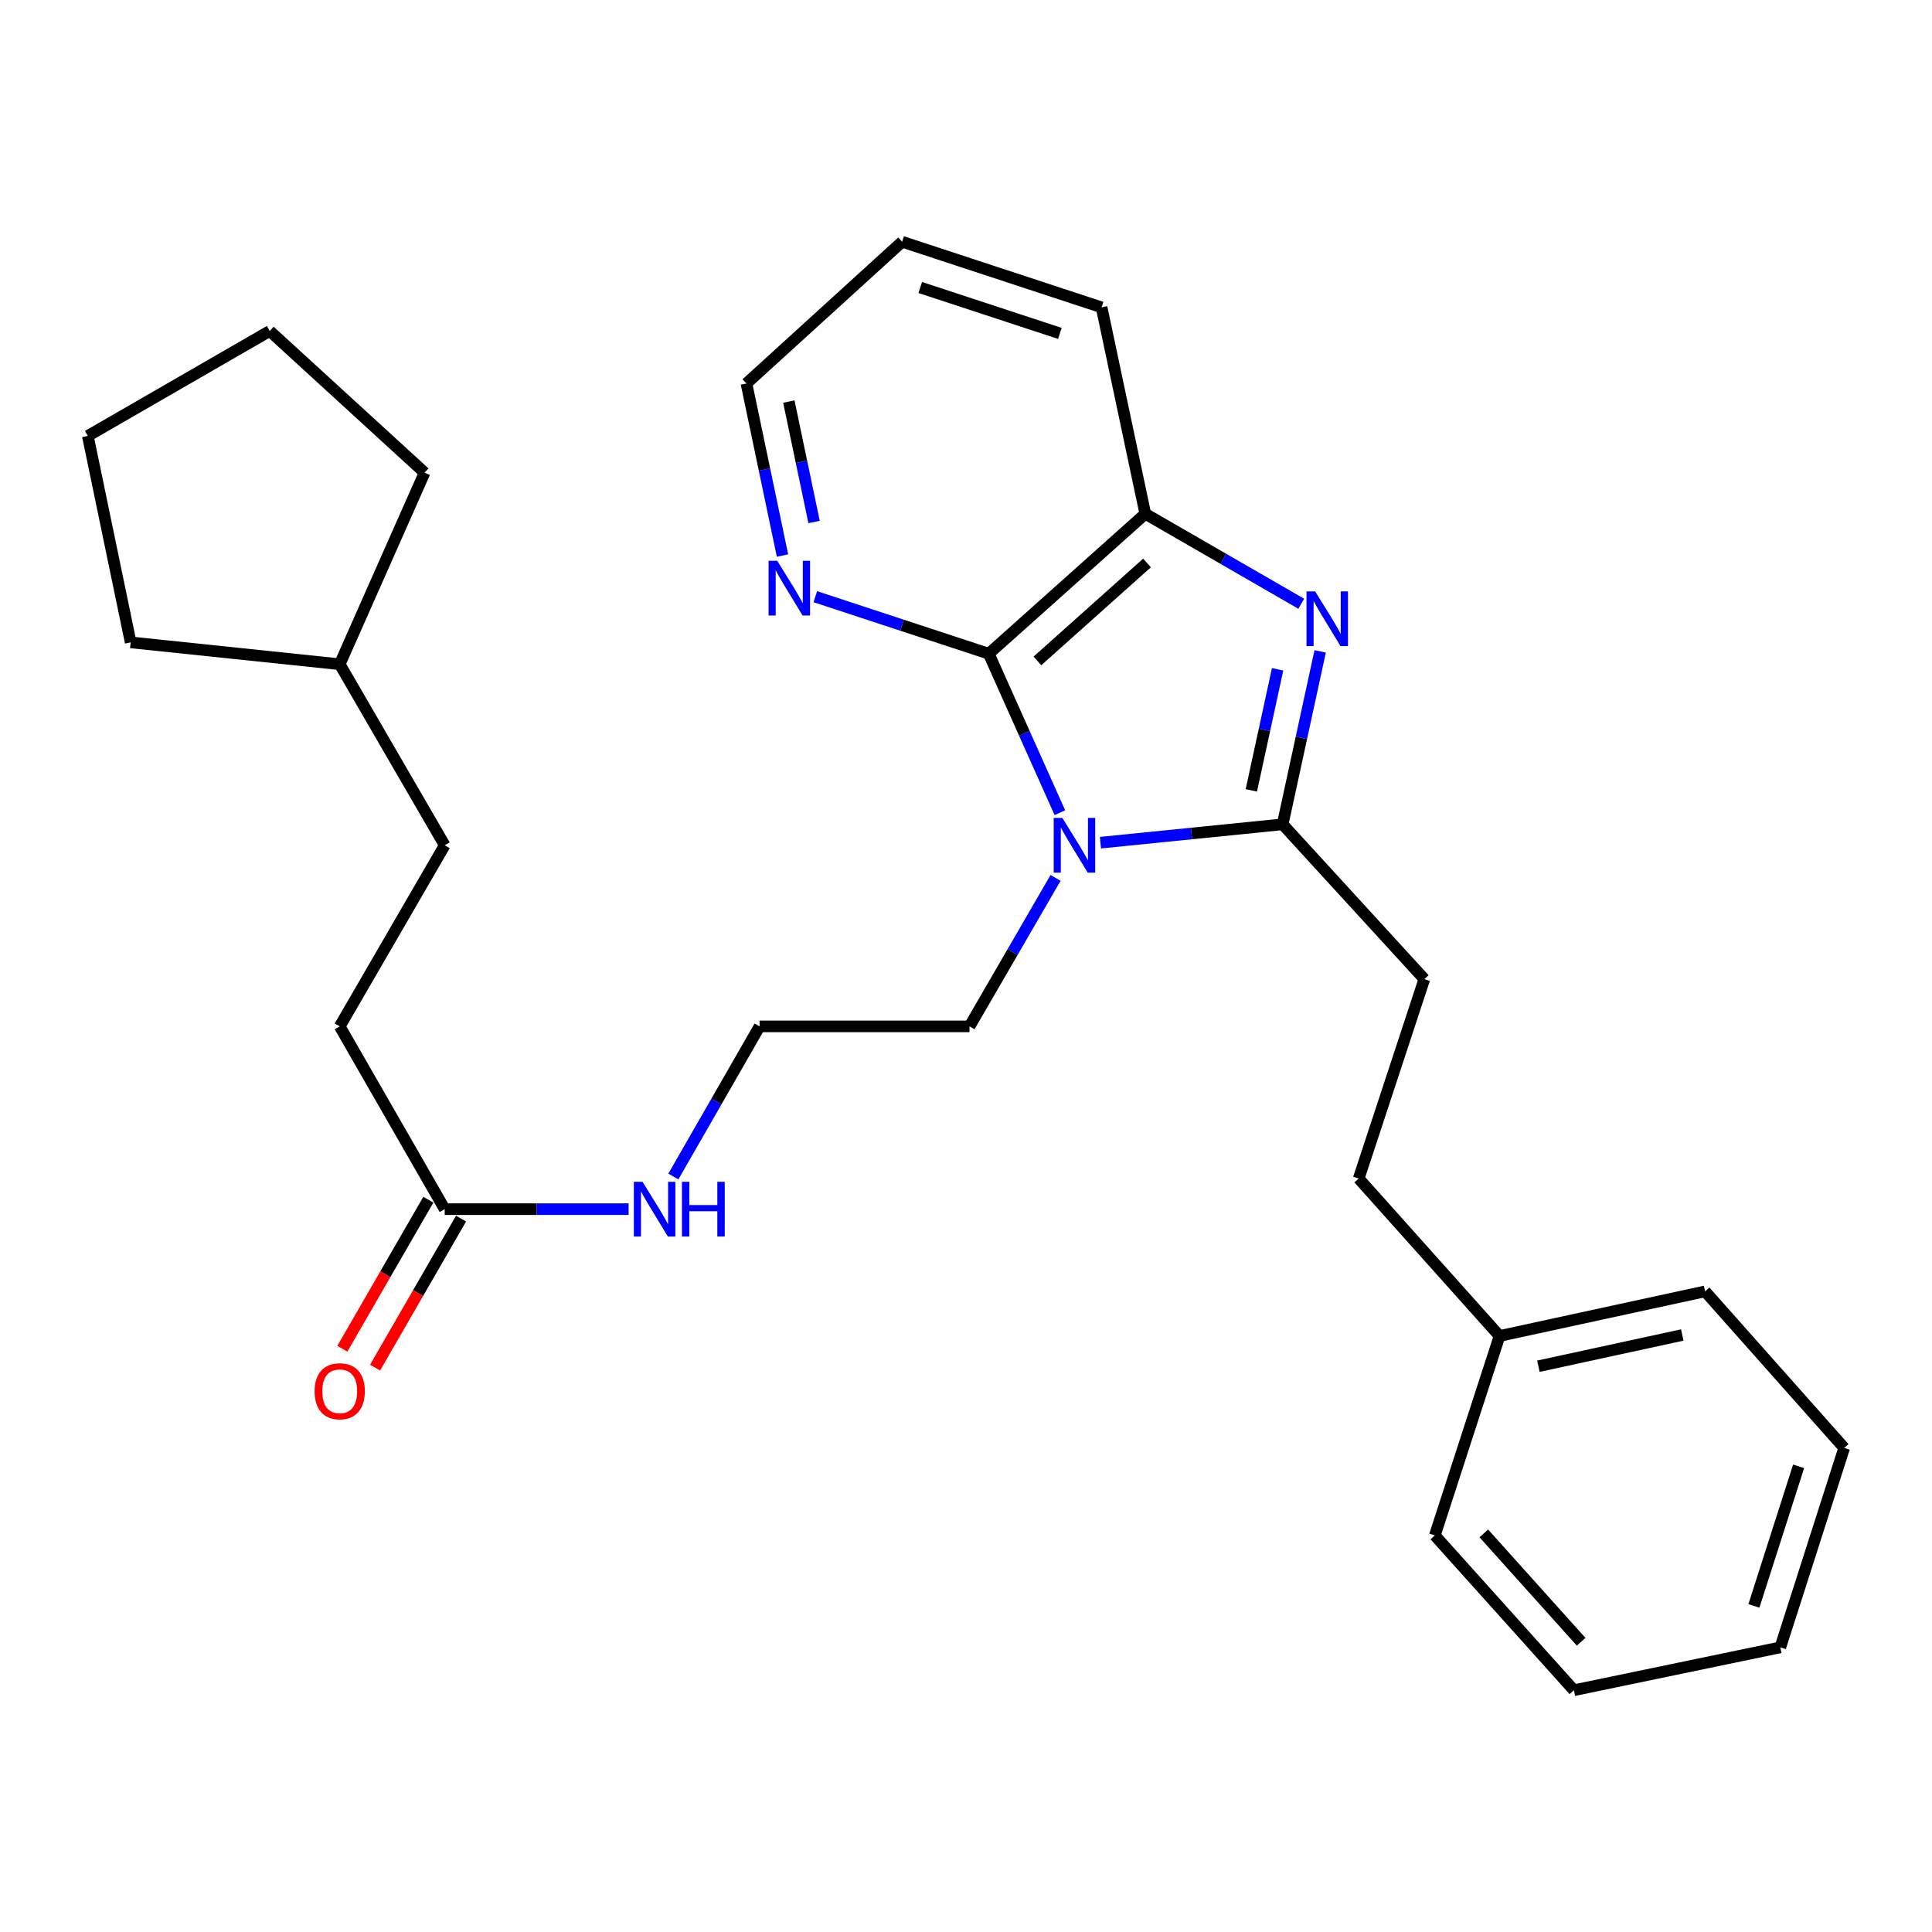 <?xml version='1.0' encoding='iso-8859-1'?>
<svg version='1.1' baseProfile='full'
              xmlns='http://www.w3.org/2000/svg'
                      xmlns:rdkit='http://www.rdkit.org/xml'
                      xmlns:xlink='http://www.w3.org/1999/xlink'
                  xml:space='preserve'
width='1000px' height='1000px' viewBox='0 0 1000 1000'>
<!-- END OF HEADER -->
<rect style='opacity:1.0;fill:#FFFFFF;stroke:none' width='1000' height='1000' x='0' y='0'> </rect>
<path class='bond-0' d='M 569.588,436.169 L 616.739,431.418' style='fill:none;fill-rule:evenodd;stroke:#0000FF;stroke-width:6px;stroke-linecap:butt;stroke-linejoin:miter;stroke-opacity:1' />
<path class='bond-0' d='M 616.739,431.418 L 663.889,426.668' style='fill:none;fill-rule:evenodd;stroke:#000000;stroke-width:6px;stroke-linecap:butt;stroke-linejoin:miter;stroke-opacity:1' />
<path class='bond-2' d='M 548.59,420.648 L 530.185,379.51' style='fill:none;fill-rule:evenodd;stroke:#0000FF;stroke-width:6px;stroke-linecap:butt;stroke-linejoin:miter;stroke-opacity:1' />
<path class='bond-2' d='M 530.185,379.51 L 511.78,338.371' style='fill:none;fill-rule:evenodd;stroke:#000000;stroke-width:6px;stroke-linecap:butt;stroke-linejoin:miter;stroke-opacity:1' />
<path class='bond-8' d='M 546.364,454.392 L 524.089,492.823' style='fill:none;fill-rule:evenodd;stroke:#0000FF;stroke-width:6px;stroke-linecap:butt;stroke-linejoin:miter;stroke-opacity:1' />
<path class='bond-8' d='M 524.089,492.823 L 501.815,531.254' style='fill:none;fill-rule:evenodd;stroke:#000000;stroke-width:6px;stroke-linecap:butt;stroke-linejoin:miter;stroke-opacity:1' />
<path class='bond-1' d='M 663.889,426.668 L 673.604,381.908' style='fill:none;fill-rule:evenodd;stroke:#000000;stroke-width:6px;stroke-linecap:butt;stroke-linejoin:miter;stroke-opacity:1' />
<path class='bond-1' d='M 673.604,381.908 L 683.318,337.148' style='fill:none;fill-rule:evenodd;stroke:#0000FF;stroke-width:6px;stroke-linecap:butt;stroke-linejoin:miter;stroke-opacity:1' />
<path class='bond-1' d='M 647.688,409.091 L 654.488,377.759' style='fill:none;fill-rule:evenodd;stroke:#000000;stroke-width:6px;stroke-linecap:butt;stroke-linejoin:miter;stroke-opacity:1' />
<path class='bond-1' d='M 654.488,377.759 L 661.288,346.427' style='fill:none;fill-rule:evenodd;stroke:#0000FF;stroke-width:6px;stroke-linecap:butt;stroke-linejoin:miter;stroke-opacity:1' />
<path class='bond-6' d='M 663.889,426.668 L 737.233,506.792' style='fill:none;fill-rule:evenodd;stroke:#000000;stroke-width:6px;stroke-linecap:butt;stroke-linejoin:miter;stroke-opacity:1' />
<path class='bond-28' d='M 673.524,312.503 L 633.165,289.222' style='fill:none;fill-rule:evenodd;stroke:#0000FF;stroke-width:6px;stroke-linecap:butt;stroke-linejoin:miter;stroke-opacity:1' />
<path class='bond-28' d='M 633.165,289.222 L 592.807,265.941' style='fill:none;fill-rule:evenodd;stroke:#000000;stroke-width:6px;stroke-linecap:butt;stroke-linejoin:miter;stroke-opacity:1' />
<path class='bond-3' d='M 511.78,338.371 L 592.807,265.941' style='fill:none;fill-rule:evenodd;stroke:#000000;stroke-width:6px;stroke-linecap:butt;stroke-linejoin:miter;stroke-opacity:1' />
<path class='bond-3' d='M 536.971,342.09 L 593.689,291.389' style='fill:none;fill-rule:evenodd;stroke:#000000;stroke-width:6px;stroke-linecap:butt;stroke-linejoin:miter;stroke-opacity:1' />
<path class='bond-4' d='M 511.78,338.371 L 466.894,323.609' style='fill:none;fill-rule:evenodd;stroke:#000000;stroke-width:6px;stroke-linecap:butt;stroke-linejoin:miter;stroke-opacity:1' />
<path class='bond-4' d='M 466.894,323.609 L 422.009,308.847' style='fill:none;fill-rule:evenodd;stroke:#0000FF;stroke-width:6px;stroke-linecap:butt;stroke-linejoin:miter;stroke-opacity:1' />
<path class='bond-15' d='M 592.807,265.941 L 570.181,159.083' style='fill:none;fill-rule:evenodd;stroke:#000000;stroke-width:6px;stroke-linecap:butt;stroke-linejoin:miter;stroke-opacity:1' />
<path class='bond-17' d='M 405.019,287.556 L 395.69,243.027' style='fill:none;fill-rule:evenodd;stroke:#0000FF;stroke-width:6px;stroke-linecap:butt;stroke-linejoin:miter;stroke-opacity:1' />
<path class='bond-17' d='M 395.69,243.027 L 386.361,198.498' style='fill:none;fill-rule:evenodd;stroke:#000000;stroke-width:6px;stroke-linecap:butt;stroke-linejoin:miter;stroke-opacity:1' />
<path class='bond-17' d='M 421.365,270.186 L 414.835,239.016' style='fill:none;fill-rule:evenodd;stroke:#0000FF;stroke-width:6px;stroke-linecap:butt;stroke-linejoin:miter;stroke-opacity:1' />
<path class='bond-17' d='M 414.835,239.016 L 408.305,207.846' style='fill:none;fill-rule:evenodd;stroke:#000000;stroke-width:6px;stroke-linecap:butt;stroke-linejoin:miter;stroke-opacity:1' />
<path class='bond-5' d='M 230.176,625.854 L 277.774,625.854' style='fill:none;fill-rule:evenodd;stroke:#000000;stroke-width:6px;stroke-linecap:butt;stroke-linejoin:miter;stroke-opacity:1' />
<path class='bond-5' d='M 277.774,625.854 L 325.371,625.854' style='fill:none;fill-rule:evenodd;stroke:#0000FF;stroke-width:6px;stroke-linecap:butt;stroke-linejoin:miter;stroke-opacity:1' />
<path class='bond-7' d='M 221.705,620.966 L 199.452,659.535' style='fill:none;fill-rule:evenodd;stroke:#000000;stroke-width:6px;stroke-linecap:butt;stroke-linejoin:miter;stroke-opacity:1' />
<path class='bond-7' d='M 199.452,659.535 L 177.199,698.104' style='fill:none;fill-rule:evenodd;stroke:#FF0000;stroke-width:6px;stroke-linecap:butt;stroke-linejoin:miter;stroke-opacity:1' />
<path class='bond-7' d='M 238.648,630.742 L 216.395,669.311' style='fill:none;fill-rule:evenodd;stroke:#000000;stroke-width:6px;stroke-linecap:butt;stroke-linejoin:miter;stroke-opacity:1' />
<path class='bond-7' d='M 216.395,669.311 L 194.142,707.879' style='fill:none;fill-rule:evenodd;stroke:#FF0000;stroke-width:6px;stroke-linecap:butt;stroke-linejoin:miter;stroke-opacity:1' />
<path class='bond-10' d='M 230.176,625.854 L 175.84,531.254' style='fill:none;fill-rule:evenodd;stroke:#000000;stroke-width:6px;stroke-linecap:butt;stroke-linejoin:miter;stroke-opacity:1' />
<path class='bond-11' d='M 737.233,506.792 L 703.261,610.009' style='fill:none;fill-rule:evenodd;stroke:#000000;stroke-width:6px;stroke-linecap:butt;stroke-linejoin:miter;stroke-opacity:1' />
<path class='bond-12' d='M 501.815,531.254 L 393.153,531.254' style='fill:none;fill-rule:evenodd;stroke:#000000;stroke-width:6px;stroke-linecap:butt;stroke-linejoin:miter;stroke-opacity:1' />
<path class='bond-9' d='M 348.525,608.967 L 370.839,570.11' style='fill:none;fill-rule:evenodd;stroke:#0000FF;stroke-width:6px;stroke-linecap:butt;stroke-linejoin:miter;stroke-opacity:1' />
<path class='bond-9' d='M 370.839,570.11 L 393.153,531.254' style='fill:none;fill-rule:evenodd;stroke:#000000;stroke-width:6px;stroke-linecap:butt;stroke-linejoin:miter;stroke-opacity:1' />
<path class='bond-13' d='M 175.84,531.254 L 230.176,437.524' style='fill:none;fill-rule:evenodd;stroke:#000000;stroke-width:6px;stroke-linecap:butt;stroke-linejoin:miter;stroke-opacity:1' />
<path class='bond-14' d='M 703.261,610.009 L 776.159,691.503' style='fill:none;fill-rule:evenodd;stroke:#000000;stroke-width:6px;stroke-linecap:butt;stroke-linejoin:miter;stroke-opacity:1' />
<path class='bond-16' d='M 230.176,437.524 L 175.84,343.805' style='fill:none;fill-rule:evenodd;stroke:#000000;stroke-width:6px;stroke-linecap:butt;stroke-linejoin:miter;stroke-opacity:1' />
<path class='bond-18' d='M 776.159,691.503 L 882.55,668.41' style='fill:none;fill-rule:evenodd;stroke:#000000;stroke-width:6px;stroke-linecap:butt;stroke-linejoin:miter;stroke-opacity:1' />
<path class='bond-18' d='M 796.267,707.155 L 870.74,690.99' style='fill:none;fill-rule:evenodd;stroke:#000000;stroke-width:6px;stroke-linecap:butt;stroke-linejoin:miter;stroke-opacity:1' />
<path class='bond-19' d='M 776.159,691.503 L 742.666,794.731' style='fill:none;fill-rule:evenodd;stroke:#000000;stroke-width:6px;stroke-linecap:butt;stroke-linejoin:miter;stroke-opacity:1' />
<path class='bond-29' d='M 570.181,159.083 L 466.942,125.133' style='fill:none;fill-rule:evenodd;stroke:#000000;stroke-width:6px;stroke-linecap:butt;stroke-linejoin:miter;stroke-opacity:1' />
<path class='bond-29' d='M 548.584,172.573 L 476.317,148.808' style='fill:none;fill-rule:evenodd;stroke:#000000;stroke-width:6px;stroke-linecap:butt;stroke-linejoin:miter;stroke-opacity:1' />
<path class='bond-20' d='M 175.84,343.805 L 67.635,332.492' style='fill:none;fill-rule:evenodd;stroke:#000000;stroke-width:6px;stroke-linecap:butt;stroke-linejoin:miter;stroke-opacity:1' />
<path class='bond-21' d='M 175.84,343.805 L 219.766,244.652' style='fill:none;fill-rule:evenodd;stroke:#000000;stroke-width:6px;stroke-linecap:butt;stroke-linejoin:miter;stroke-opacity:1' />
<path class='bond-22' d='M 386.361,198.498 L 466.942,125.133' style='fill:none;fill-rule:evenodd;stroke:#000000;stroke-width:6px;stroke-linecap:butt;stroke-linejoin:miter;stroke-opacity:1' />
<path class='bond-24' d='M 882.55,668.41 L 954.545,749.458' style='fill:none;fill-rule:evenodd;stroke:#000000;stroke-width:6px;stroke-linecap:butt;stroke-linejoin:miter;stroke-opacity:1' />
<path class='bond-23' d='M 742.666,794.731 L 814.64,874.867' style='fill:none;fill-rule:evenodd;stroke:#000000;stroke-width:6px;stroke-linecap:butt;stroke-linejoin:miter;stroke-opacity:1' />
<path class='bond-23' d='M 768.015,793.681 L 818.397,849.775' style='fill:none;fill-rule:evenodd;stroke:#000000;stroke-width:6px;stroke-linecap:butt;stroke-linejoin:miter;stroke-opacity:1' />
<path class='bond-25' d='M 67.635,332.492 L 45.455,225.645' style='fill:none;fill-rule:evenodd;stroke:#000000;stroke-width:6px;stroke-linecap:butt;stroke-linejoin:miter;stroke-opacity:1' />
<path class='bond-26' d='M 219.766,244.652 L 139.619,171.319' style='fill:none;fill-rule:evenodd;stroke:#000000;stroke-width:6px;stroke-linecap:butt;stroke-linejoin:miter;stroke-opacity:1' />
<path class='bond-27' d='M 814.64,874.867 L 921.487,852.665' style='fill:none;fill-rule:evenodd;stroke:#000000;stroke-width:6px;stroke-linecap:butt;stroke-linejoin:miter;stroke-opacity:1' />
<path class='bond-30' d='M 954.545,749.458 L 921.487,852.665' style='fill:none;fill-rule:evenodd;stroke:#000000;stroke-width:6px;stroke-linecap:butt;stroke-linejoin:miter;stroke-opacity:1' />
<path class='bond-30' d='M 930.958,758.972 L 907.817,831.217' style='fill:none;fill-rule:evenodd;stroke:#000000;stroke-width:6px;stroke-linecap:butt;stroke-linejoin:miter;stroke-opacity:1' />
<path class='bond-31' d='M 45.455,225.645 L 139.619,171.319' style='fill:none;fill-rule:evenodd;stroke:#000000;stroke-width:6px;stroke-linecap:butt;stroke-linejoin:miter;stroke-opacity:1' />
<path  class='atom-0' d='M 549.88 423.364
L 559.16 438.364
Q 560.08 439.844, 561.56 442.524
Q 563.04 445.204, 563.12 445.364
L 563.12 423.364
L 566.88 423.364
L 566.88 451.684
L 563 451.684
L 553.04 435.284
Q 551.88 433.364, 550.64 431.164
Q 549.44 428.964, 549.08 428.284
L 549.08 451.684
L 545.4 451.684
L 545.4 423.364
L 549.88 423.364
' fill='#0000FF'/>
<path  class='atom-2' d='M 680.722 306.106
L 690.002 321.106
Q 690.922 322.586, 692.402 325.266
Q 693.882 327.946, 693.962 328.106
L 693.962 306.106
L 697.722 306.106
L 697.722 334.426
L 693.842 334.426
L 683.882 318.026
Q 682.722 316.106, 681.482 313.906
Q 680.282 311.706, 679.922 311.026
L 679.922 334.426
L 676.242 334.426
L 676.242 306.106
L 680.722 306.106
' fill='#0000FF'/>
<path  class='atom-5' d='M 402.292 290.262
L 411.572 305.262
Q 412.492 306.742, 413.972 309.422
Q 415.452 312.102, 415.532 312.262
L 415.532 290.262
L 419.292 290.262
L 419.292 318.582
L 415.412 318.582
L 405.452 302.182
Q 404.292 300.262, 403.052 298.062
Q 401.852 295.862, 401.492 295.182
L 401.492 318.582
L 397.812 318.582
L 397.812 290.262
L 402.292 290.262
' fill='#0000FF'/>
<path  class='atom-8' d='M 162.84 720.11
Q 162.84 713.31, 166.2 709.51
Q 169.56 705.71, 175.84 705.71
Q 182.12 705.71, 185.48 709.51
Q 188.84 713.31, 188.84 720.11
Q 188.84 726.99, 185.44 730.91
Q 182.04 734.79, 175.84 734.79
Q 169.6 734.79, 166.2 730.91
Q 162.84 727.03, 162.84 720.11
M 175.84 731.59
Q 180.16 731.59, 182.48 728.71
Q 184.84 725.79, 184.84 720.11
Q 184.84 714.55, 182.48 711.75
Q 180.16 708.91, 175.84 708.91
Q 171.52 708.91, 169.16 711.71
Q 166.84 714.51, 166.84 720.11
Q 166.84 725.83, 169.16 728.71
Q 171.52 731.59, 175.84 731.59
' fill='#FF0000'/>
<path  class='atom-10' d='M 332.567 611.694
L 341.847 626.694
Q 342.767 628.174, 344.247 630.854
Q 345.727 633.534, 345.807 633.694
L 345.807 611.694
L 349.567 611.694
L 349.567 640.014
L 345.687 640.014
L 335.727 623.614
Q 334.567 621.694, 333.327 619.494
Q 332.127 617.294, 331.767 616.614
L 331.767 640.014
L 328.087 640.014
L 328.087 611.694
L 332.567 611.694
' fill='#0000FF'/>
<path  class='atom-10' d='M 352.967 611.694
L 356.807 611.694
L 356.807 623.734
L 371.287 623.734
L 371.287 611.694
L 375.127 611.694
L 375.127 640.014
L 371.287 640.014
L 371.287 626.934
L 356.807 626.934
L 356.807 640.014
L 352.967 640.014
L 352.967 611.694
' fill='#0000FF'/>
</svg>
